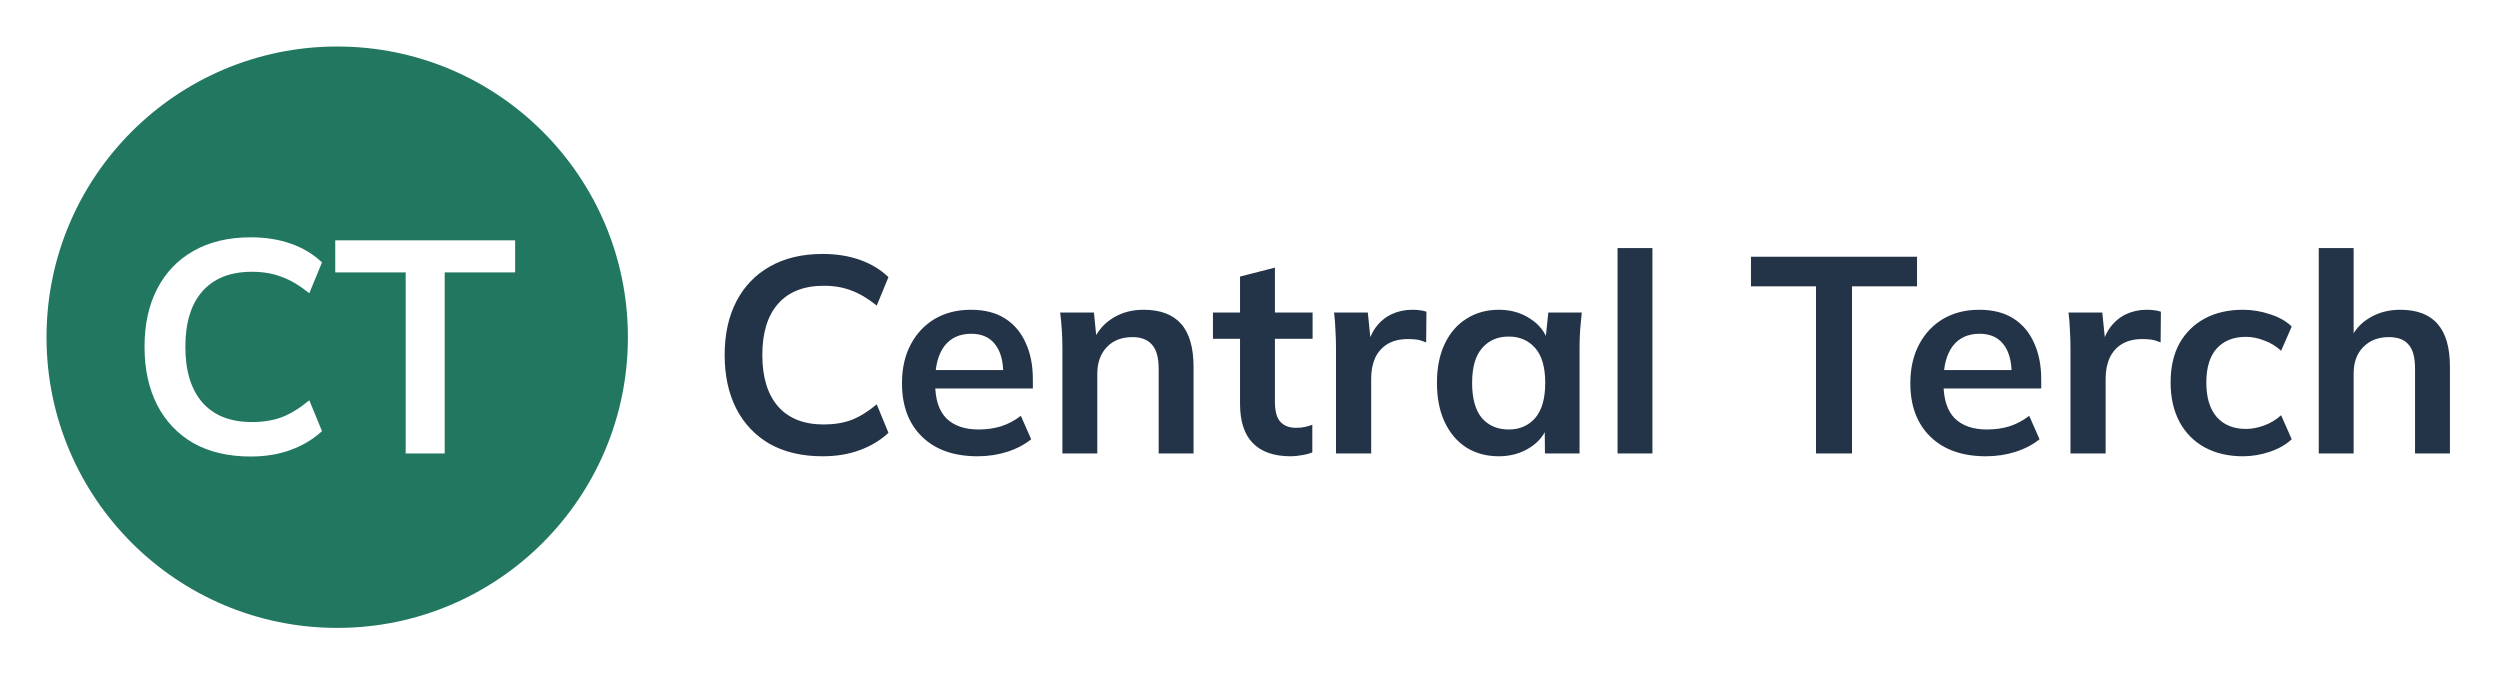 <svg width="215" height="58" viewBox="0 0 215 58" fill="none" xmlns="http://www.w3.org/2000/svg">
<g filter="url(#filter0_d_1_865)">
<path d="M70.744 35.24C68.984 35.24 67.472 34.888 66.208 34.184C64.96 33.464 64 32.456 63.328 31.16C62.656 29.848 62.32 28.304 62.32 26.528C62.32 24.752 62.656 23.216 63.328 21.92C64 20.624 64.96 19.624 66.208 18.92C67.472 18.2 68.984 17.84 70.744 17.84C71.928 17.84 72.992 18.008 73.936 18.344C74.896 18.68 75.72 19.176 76.408 19.832L75.4 22.28C74.648 21.672 73.92 21.24 73.216 20.984C72.528 20.712 71.736 20.576 70.84 20.576C69.128 20.576 67.816 21.096 66.904 22.136C66.008 23.16 65.56 24.624 65.56 26.528C65.56 28.432 66.008 29.904 66.904 30.944C67.816 31.984 69.128 32.504 70.84 32.504C71.736 32.504 72.528 32.376 73.216 32.12C73.92 31.848 74.648 31.4 75.4 30.776L76.408 33.224C75.72 33.864 74.896 34.36 73.936 34.712C72.992 35.064 71.928 35.24 70.744 35.24ZM84.074 35.24C82.042 35.24 80.45 34.68 79.298 33.56C78.146 32.44 77.57 30.904 77.57 28.952C77.57 27.688 77.818 26.584 78.314 25.64C78.81 24.696 79.498 23.96 80.378 23.432C81.274 22.904 82.314 22.64 83.498 22.64C84.666 22.64 85.642 22.888 86.426 23.384C87.21 23.88 87.802 24.576 88.202 25.472C88.618 26.368 88.826 27.416 88.826 28.616V29.408H79.994V27.824H86.69L86.282 28.16C86.282 27.04 86.042 26.184 85.562 25.592C85.098 25 84.418 24.704 83.522 24.704C82.53 24.704 81.762 25.056 81.218 25.76C80.69 26.464 80.426 27.448 80.426 28.712V29.024C80.426 30.336 80.746 31.32 81.386 31.976C82.042 32.616 82.962 32.936 84.146 32.936C84.834 32.936 85.474 32.848 86.066 32.672C86.674 32.48 87.25 32.176 87.794 31.76L88.682 33.776C88.106 34.24 87.418 34.6 86.618 34.856C85.818 35.112 84.97 35.24 84.074 35.24ZM91.366 35V25.904C91.366 25.408 91.35 24.904 91.318 24.392C91.286 23.88 91.238 23.376 91.174 22.88H94.078L94.318 25.28H94.03C94.414 24.432 94.982 23.784 95.734 23.336C96.486 22.872 97.358 22.64 98.35 22.64C99.774 22.64 100.846 23.04 101.566 23.84C102.286 24.64 102.646 25.888 102.646 27.584V35H99.646V27.728C99.646 26.752 99.454 26.056 99.07 25.64C98.702 25.208 98.142 24.992 97.39 24.992C96.462 24.992 95.726 25.28 95.182 25.856C94.638 26.432 94.366 27.2 94.366 28.16V35H91.366ZM111.011 35.24C109.571 35.24 108.483 34.864 107.747 34.112C107.011 33.36 106.643 32.232 106.643 30.728V25.136H104.315V22.88H106.643V19.784L109.643 19.016V22.88H112.883V25.136H109.643V30.536C109.643 31.368 109.803 31.952 110.123 32.288C110.443 32.624 110.883 32.792 111.443 32.792C111.747 32.792 112.003 32.768 112.211 32.72C112.435 32.672 112.651 32.608 112.859 32.528V34.904C112.587 35.016 112.283 35.096 111.947 35.144C111.627 35.208 111.315 35.24 111.011 35.24ZM114.897 35V25.976C114.897 25.464 114.881 24.944 114.849 24.416C114.833 23.888 114.793 23.376 114.729 22.88H117.633L117.969 26.192H117.489C117.649 25.392 117.913 24.728 118.281 24.2C118.665 23.672 119.129 23.28 119.673 23.024C120.217 22.768 120.809 22.64 121.449 22.64C121.737 22.64 121.969 22.656 122.145 22.688C122.321 22.704 122.497 22.744 122.673 22.808L122.649 25.448C122.345 25.32 122.081 25.24 121.857 25.208C121.649 25.176 121.385 25.16 121.065 25.16C120.377 25.16 119.793 25.304 119.313 25.592C118.849 25.88 118.497 26.28 118.257 26.792C118.033 27.304 117.921 27.888 117.921 28.544V35H114.897ZM128.906 35.24C127.85 35.24 126.922 34.992 126.122 34.496C125.322 33.984 124.698 33.256 124.25 32.312C123.802 31.368 123.578 30.24 123.578 28.928C123.578 27.616 123.802 26.496 124.25 25.568C124.698 24.624 125.322 23.904 126.122 23.408C126.922 22.896 127.85 22.64 128.906 22.64C129.93 22.64 130.826 22.896 131.594 23.408C132.378 23.904 132.898 24.576 133.154 25.424H132.89L133.154 22.88H136.034C135.986 23.376 135.938 23.88 135.89 24.392C135.858 24.904 135.842 25.408 135.842 25.904V35H132.866L132.842 32.504H133.13C132.874 33.336 132.354 34 131.57 34.496C130.786 34.992 129.898 35.24 128.906 35.24ZM129.746 32.936C130.69 32.936 131.45 32.608 132.026 31.952C132.602 31.28 132.89 30.272 132.89 28.928C132.89 27.584 132.602 26.584 132.026 25.928C131.45 25.272 130.69 24.944 129.746 24.944C128.802 24.944 128.042 25.272 127.466 25.928C126.89 26.584 126.602 27.584 126.602 28.928C126.602 30.272 126.882 31.28 127.442 31.952C128.018 32.608 128.786 32.936 129.746 32.936ZM139.109 35V17.336H142.109V35H139.109ZM156.176 35V20.624H150.584V18.08H164.864V20.624H159.272V35H156.176ZM170.793 35.24C168.761 35.24 167.169 34.68 166.017 33.56C164.865 32.44 164.289 30.904 164.289 28.952C164.289 27.688 164.537 26.584 165.033 25.64C165.529 24.696 166.217 23.96 167.097 23.432C167.993 22.904 169.033 22.64 170.217 22.64C171.385 22.64 172.361 22.888 173.145 23.384C173.929 23.88 174.521 24.576 174.921 25.472C175.337 26.368 175.545 27.416 175.545 28.616V29.408H166.713V27.824H173.409L173.001 28.16C173.001 27.04 172.761 26.184 172.281 25.592C171.817 25 171.137 24.704 170.241 24.704C169.249 24.704 168.481 25.056 167.937 25.76C167.409 26.464 167.145 27.448 167.145 28.712V29.024C167.145 30.336 167.465 31.32 168.105 31.976C168.761 32.616 169.681 32.936 170.865 32.936C171.553 32.936 172.193 32.848 172.785 32.672C173.393 32.48 173.969 32.176 174.513 31.76L175.401 33.776C174.825 34.24 174.137 34.6 173.337 34.856C172.537 35.112 171.689 35.24 170.793 35.24ZM178.061 35V25.976C178.061 25.464 178.045 24.944 178.013 24.416C177.997 23.888 177.957 23.376 177.893 22.88H180.797L181.133 26.192H180.653C180.813 25.392 181.077 24.728 181.445 24.2C181.829 23.672 182.293 23.28 182.837 23.024C183.381 22.768 183.973 22.64 184.613 22.64C184.901 22.64 185.133 22.656 185.309 22.688C185.485 22.704 185.661 22.744 185.837 22.808L185.813 25.448C185.509 25.32 185.245 25.24 185.021 25.208C184.813 25.176 184.549 25.16 184.229 25.16C183.541 25.16 182.957 25.304 182.477 25.592C182.013 25.88 181.661 26.28 181.421 26.792C181.197 27.304 181.085 27.888 181.085 28.544V35H178.061ZM192.888 35.24C191.64 35.24 190.544 34.984 189.6 34.472C188.672 33.96 187.952 33.232 187.44 32.288C186.928 31.328 186.672 30.192 186.672 28.88C186.672 27.568 186.928 26.448 187.44 25.52C187.968 24.592 188.696 23.88 189.624 23.384C190.552 22.888 191.64 22.64 192.888 22.64C193.688 22.64 194.464 22.768 195.216 23.024C195.984 23.264 196.608 23.616 197.088 24.08L196.176 26.168C195.744 25.768 195.256 25.472 194.712 25.28C194.184 25.072 193.664 24.968 193.152 24.968C192.08 24.968 191.24 25.304 190.632 25.976C190.04 26.648 189.744 27.624 189.744 28.904C189.744 30.184 190.04 31.168 190.632 31.856C191.24 32.544 192.08 32.888 193.152 32.888C193.648 32.888 194.16 32.792 194.688 32.6C195.232 32.408 195.728 32.112 196.176 31.712L197.088 33.776C196.592 34.24 195.96 34.6 195.192 34.856C194.44 35.112 193.672 35.24 192.888 35.24ZM199.413 35V17.336H202.413V25.304H202.077C202.445 24.44 203.013 23.784 203.781 23.336C204.549 22.872 205.429 22.64 206.421 22.64C207.861 22.64 208.933 23.048 209.637 23.864C210.341 24.664 210.693 25.888 210.693 27.536V35H207.693V27.68C207.693 26.736 207.509 26.056 207.141 25.64C206.789 25.208 206.221 24.992 205.437 24.992C204.525 24.992 203.789 25.28 203.229 25.856C202.685 26.416 202.413 27.168 202.413 28.112V35H199.413Z" fill="#233348"/>
<circle cx="29" cy="25" r="25" fill="#227760"/>
<path d="M21.556 35.26C19.649 35.26 18.011 34.879 16.642 34.116C15.29 33.336 14.25 32.244 13.522 30.84C12.794 29.419 12.43 27.746 12.43 25.822C12.43 23.898 12.794 22.234 13.522 20.83C14.25 19.426 15.29 18.343 16.642 17.58C18.011 16.8 19.649 16.41 21.556 16.41C22.839 16.41 23.991 16.592 25.014 16.956C26.054 17.32 26.947 17.857 27.692 18.568L26.6 21.22C25.785 20.561 24.997 20.093 24.234 19.816C23.489 19.521 22.631 19.374 21.66 19.374C19.805 19.374 18.384 19.937 17.396 21.064C16.425 22.173 15.94 23.759 15.94 25.822C15.94 27.885 16.425 29.479 17.396 30.606C18.384 31.733 19.805 32.296 21.66 32.296C22.631 32.296 23.489 32.157 24.234 31.88C24.997 31.585 25.785 31.1 26.6 30.424L27.692 33.076C26.947 33.769 26.054 34.307 25.014 34.688C23.991 35.069 22.839 35.26 21.556 35.26ZM34.889 35V19.426H28.831V16.67H44.301V19.426H38.243V35H34.889Z" fill="white"/>
</g>
<defs>
<filter id="filter0_d_1_865" x="0" y="0" width="214.693" height="58" filterUnits="userSpaceOnUse" color-interpolation-filters="sRGB">
<feFlood flood-opacity="0" result="BackgroundImageFix"/>
<feColorMatrix in="SourceAlpha" type="matrix" values="0 0 0 0 0 0 0 0 0 0 0 0 0 0 0 0 0 0 127 0" result="hardAlpha"/>
<feOffset dy="4"/>
<feGaussianBlur stdDeviation="2"/>
<feComposite in2="hardAlpha" operator="out"/>
<feColorMatrix type="matrix" values="0 0 0 0 0 0 0 0 0 0 0 0 0 0 0 0 0 0 0.25 0"/>
<feBlend mode="normal" in2="BackgroundImageFix" result="effect1_dropShadow_1_865"/>
<feBlend mode="normal" in="SourceGraphic" in2="effect1_dropShadow_1_865" result="shape"/>
</filter>
</defs>
</svg>
